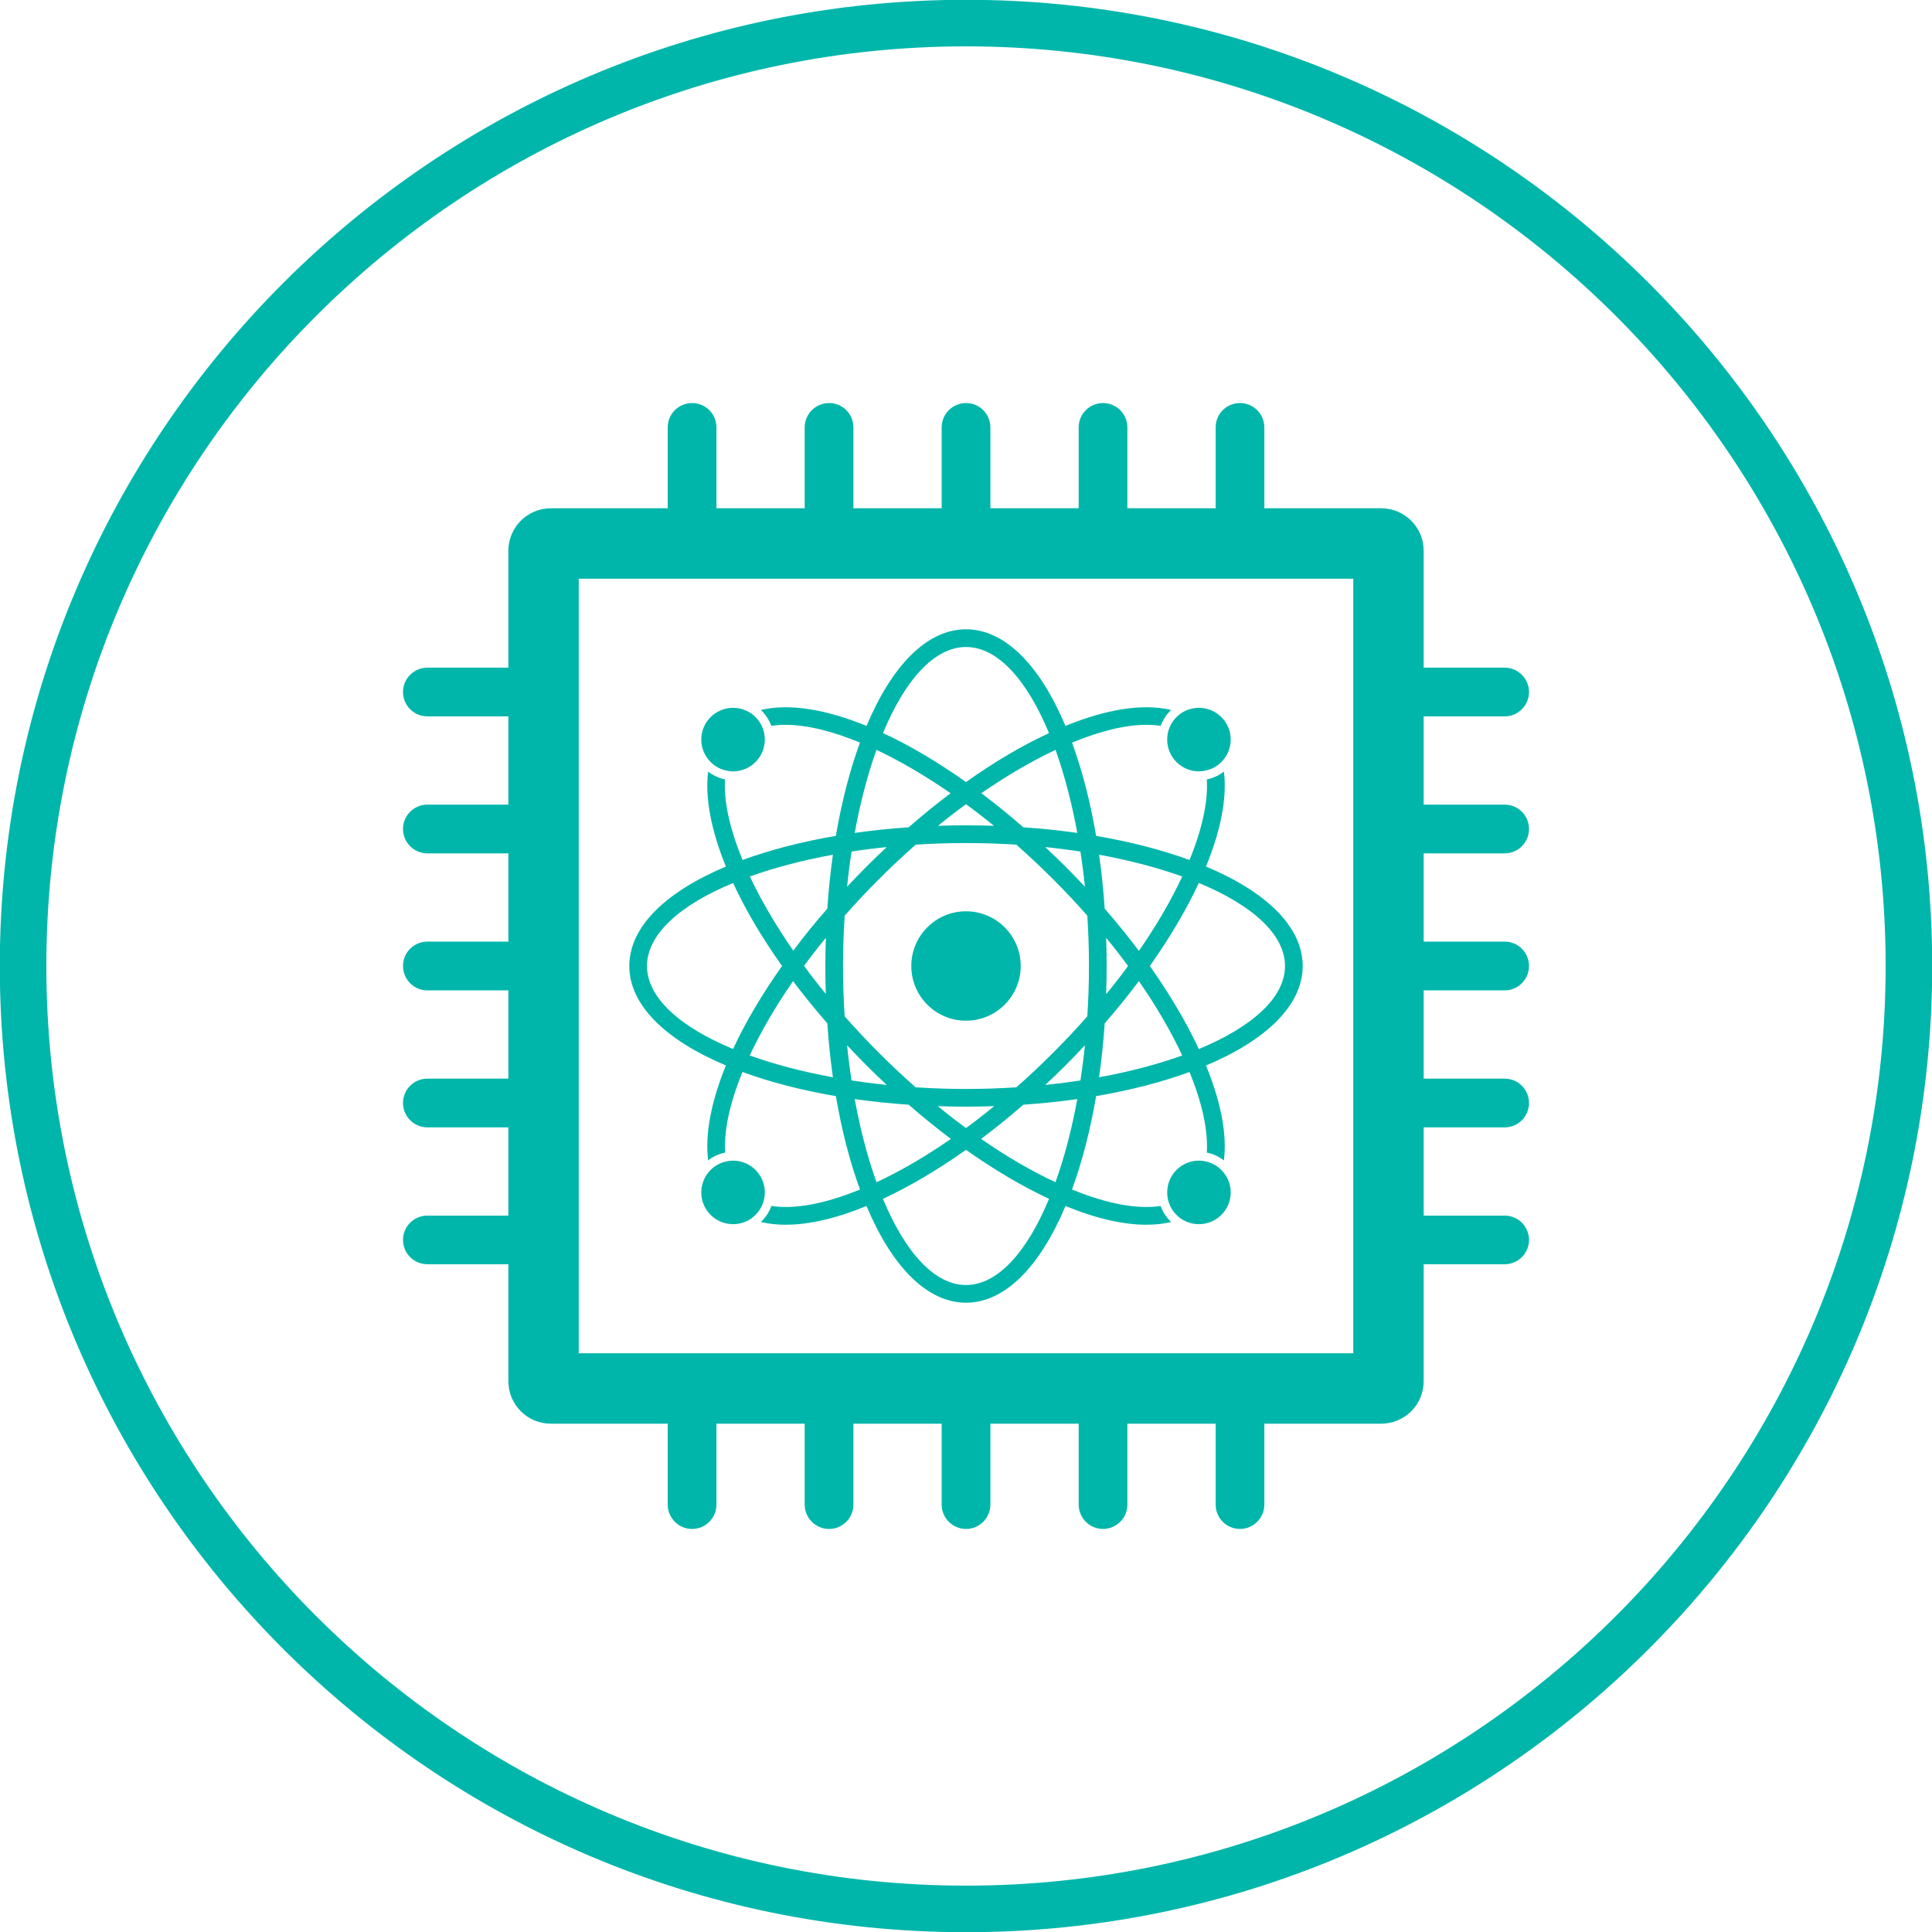 <?xml version="1.0" encoding="UTF-8" standalone="no"?><svg xmlns="http://www.w3.org/2000/svg" xmlns:xlink="http://www.w3.org/1999/xlink" fill="#000000" height="145.4" preserveAspectRatio="xMidYMid meet" version="1" viewBox="27.3 27.3 145.4 145.4" width="145.4" zoomAndPan="magnify"><g fill="#00b6aa" id="change1_1"><path d="M 100 169.211 C 61.84 169.211 30.789 138.16 30.789 100 C 30.789 61.84 61.84 30.789 100 30.789 C 138.16 30.789 169.211 61.84 169.211 100 C 169.211 138.16 138.16 169.211 100 169.211 Z M 100 27.285 C 59.906 27.285 27.285 59.906 27.285 100 C 27.285 140.094 59.906 172.715 100 172.715 C 140.094 172.715 172.715 140.094 172.715 100 C 172.715 59.906 140.094 27.285 100 27.285"/><path d="M 82.473 93.754 C 83.391 95.746 84.633 97.855 86.156 100 C 84.633 102.148 83.391 104.258 82.469 106.246 C 78.469 104.59 75.992 102.379 75.992 100 C 75.992 97.621 78.469 95.41 82.473 93.754 Z M 89.984 91.625 C 89.801 92.926 89.656 94.281 89.562 95.684 C 88.641 96.734 87.785 97.789 87 98.844 C 85.672 96.922 84.57 95.039 83.734 93.262 C 85.582 92.602 87.688 92.043 89.984 91.625 Z M 89.449 102.102 C 88.871 101.395 88.324 100.691 87.812 99.988 C 88.328 99.281 88.879 98.578 89.453 97.879 C 89.43 98.578 89.414 99.285 89.414 100 C 89.414 100.711 89.426 101.41 89.449 102.102 Z M 83.723 106.734 C 84.574 104.918 85.672 103.031 86.984 101.141 C 87.781 102.195 88.641 103.258 89.562 104.316 C 89.656 105.719 89.801 107.074 89.984 108.375 C 87.688 107.957 85.574 107.398 83.723 106.734 Z M 90.871 96.211 C 91.691 95.277 92.555 94.359 93.457 93.457 C 94.363 92.551 95.285 91.688 96.215 90.867 C 97.453 90.789 98.715 90.746 100 90.746 C 101.285 90.746 102.551 90.789 103.785 90.867 C 104.715 91.688 105.637 92.551 106.543 93.457 C 107.445 94.359 108.309 95.277 109.129 96.211 C 109.211 97.445 109.254 98.715 109.254 100 C 109.254 101.285 109.211 102.555 109.129 103.789 C 108.309 104.723 107.445 105.641 106.543 106.543 C 105.641 107.445 104.723 108.309 103.789 109.129 C 102.555 109.211 101.285 109.254 100 109.254 C 98.715 109.254 97.445 109.211 96.207 109.129 C 95.277 108.309 94.359 107.445 93.457 106.543 C 92.551 105.637 91.688 104.715 90.867 103.785 C 90.789 102.547 90.746 101.285 90.746 100 C 90.746 98.715 90.789 97.445 90.871 96.211 Z M 91.387 91.387 C 92.25 91.254 93.133 91.141 94.035 91.051 C 93.527 91.523 93.02 92.016 92.516 92.516 C 92.016 93.02 91.523 93.527 91.051 94.035 C 91.141 93.133 91.254 92.25 91.387 91.387 Z M 93.262 83.734 C 95.039 84.57 96.922 85.672 98.844 87 C 97.789 87.785 96.734 88.641 95.684 89.562 C 94.281 89.656 92.926 89.801 91.625 89.984 C 92.043 87.688 92.602 85.578 93.262 83.734 Z M 100 75.992 C 102.379 75.992 104.59 78.469 106.246 82.473 C 104.254 83.391 102.145 84.633 100 86.156 C 97.852 84.633 95.742 83.391 93.754 82.469 C 95.41 78.469 97.621 75.992 100 75.992 Z M 102.102 89.449 C 101.41 89.426 100.711 89.414 100 89.414 C 99.289 89.414 98.586 89.426 97.895 89.449 C 98.598 88.875 99.301 88.332 100 87.824 C 100.699 88.332 101.402 88.875 102.102 89.449 Z M 108.375 89.984 C 107.074 89.801 105.719 89.656 104.316 89.562 C 103.262 88.641 102.207 87.785 101.152 86.996 C 103.074 85.672 104.961 84.57 106.738 83.734 C 107.398 85.578 107.957 87.688 108.375 89.984 Z M 108.953 94.035 C 108.473 93.523 107.984 93.016 107.484 92.516 C 106.98 92.016 106.473 91.523 105.965 91.051 C 106.867 91.141 107.75 91.254 108.613 91.387 C 108.746 92.25 108.859 93.133 108.953 94.035 Z M 108.613 108.613 C 107.75 108.746 106.867 108.859 105.965 108.953 C 106.477 108.473 106.984 107.984 107.484 107.484 C 107.984 106.984 108.473 106.477 108.953 105.965 C 108.859 106.867 108.746 107.75 108.613 108.613 Z M 106.734 116.273 C 104.914 115.426 103.031 114.328 101.137 113.012 C 102.203 112.211 103.266 111.352 104.316 110.438 C 105.719 110.344 107.074 110.199 108.375 110.016 C 107.957 112.312 107.398 114.426 106.734 116.273 Z M 100 124.008 C 97.617 124.008 95.41 121.527 93.75 117.523 C 95.777 116.578 97.883 115.332 100 113.836 C 102.117 115.332 104.223 116.578 106.25 117.523 C 104.59 121.527 102.383 124.008 100 124.008 Z M 97.879 110.547 C 98.578 110.57 99.285 110.586 100 110.586 C 100.715 110.586 101.422 110.57 102.121 110.547 C 101.418 111.125 100.711 111.68 100 112.195 C 99.289 111.68 98.582 111.125 97.879 110.547 Z M 91.625 110.016 C 92.926 110.199 94.281 110.344 95.684 110.438 C 96.734 111.352 97.797 112.211 98.863 113.012 C 96.969 114.328 95.086 115.426 93.266 116.273 C 92.602 114.426 92.043 112.312 91.625 110.016 Z M 91.051 105.965 C 91.523 106.473 92.016 106.98 92.516 107.484 C 93.016 107.984 93.523 108.473 94.035 108.953 C 93.133 108.859 92.25 108.746 91.387 108.613 C 91.254 107.75 91.141 106.867 91.051 105.965 Z M 110.438 104.316 C 111.352 103.266 112.211 102.203 113.012 101.137 C 114.324 103.031 115.426 104.914 116.273 106.734 C 114.426 107.398 112.312 107.957 110.016 108.375 C 110.199 107.074 110.344 105.719 110.438 104.316 Z M 110.547 97.879 C 111.125 98.582 111.68 99.289 112.195 100 C 111.68 100.711 111.125 101.418 110.547 102.121 C 110.57 101.422 110.586 100.715 110.586 100 C 110.586 99.285 110.57 98.578 110.547 97.879 Z M 116.273 93.266 C 115.426 95.086 114.324 96.969 113.012 98.863 C 112.211 97.797 111.352 96.734 110.438 95.684 C 110.344 94.281 110.199 92.926 110.016 91.625 C 112.312 92.043 114.426 92.602 116.273 93.266 Z M 117.523 93.75 C 121.527 95.41 124.008 97.617 124.008 100 C 124.008 102.383 121.527 104.59 117.523 106.25 C 116.578 104.223 115.332 102.117 113.836 100 C 115.332 97.883 116.578 95.777 117.523 93.75 Z M 81.93 107.484 C 80.824 110.203 80.348 112.652 80.594 114.629 C 80.961 114.34 81.398 114.137 81.875 114.043 C 81.777 112.398 82.211 110.328 83.18 107.977 C 85.238 108.734 87.609 109.348 90.207 109.793 C 90.652 112.391 91.266 114.762 92.023 116.82 C 89.375 117.91 87.078 118.324 85.352 118.059 C 85.188 118.52 84.914 118.934 84.562 119.266 C 85.133 119.402 85.754 119.473 86.418 119.473 C 88.16 119.473 90.211 119.008 92.512 118.062 C 94.41 122.586 97.047 125.34 100 125.34 C 102.953 125.34 105.59 122.586 107.488 118.062 C 109.789 119.008 111.84 119.473 113.578 119.473 C 114.246 119.473 114.867 119.402 115.438 119.266 C 115.086 118.934 114.812 118.52 114.648 118.059 C 112.922 118.324 110.625 117.91 107.977 116.82 C 108.734 114.762 109.348 112.391 109.793 109.793 C 112.391 109.348 114.762 108.734 116.82 107.977 C 117.789 110.328 118.223 112.398 118.125 114.043 C 118.602 114.137 119.039 114.344 119.41 114.633 C 119.652 112.695 119.203 110.273 118.062 107.488 C 122.586 105.59 125.34 102.953 125.34 100 C 125.34 97.047 122.586 94.41 118.062 92.512 C 119.203 89.727 119.652 87.305 119.41 85.367 C 119.039 85.656 118.602 85.863 118.125 85.957 C 118.223 87.602 117.789 89.672 116.82 92.023 C 114.762 91.266 112.391 90.652 109.793 90.207 C 109.352 87.613 108.734 85.246 107.98 83.188 C 110.086 82.316 112 81.848 113.59 81.848 C 113.965 81.848 114.316 81.875 114.652 81.926 C 114.82 81.469 115.09 81.062 115.438 80.734 C 113.336 80.227 110.582 80.664 107.484 81.93 C 105.586 77.41 102.949 74.66 100 74.66 C 97.051 74.66 94.414 77.41 92.516 81.93 C 89.418 80.664 86.664 80.227 84.562 80.734 C 84.91 81.062 85.18 81.469 85.348 81.926 C 85.684 81.875 86.035 81.848 86.41 81.848 C 88 81.848 89.914 82.316 92.02 83.184 C 91.266 85.246 90.648 87.613 90.207 90.207 C 87.613 90.648 85.246 91.266 83.184 92.02 C 82.23 89.707 81.762 87.625 81.863 85.957 C 81.391 85.859 80.961 85.656 80.594 85.367 C 80.348 87.348 80.824 89.797 81.93 92.516 C 77.41 94.414 74.66 97.051 74.66 100 C 74.66 102.949 77.41 105.586 81.93 107.484"/><path d="M 100 104.117 C 102.273 104.117 104.117 102.273 104.117 100 C 104.117 97.727 102.273 95.883 100 95.883 C 97.727 95.883 95.883 97.727 95.883 100 C 95.883 102.273 97.727 104.117 100 104.117"/><path d="M 115.141 82.957 C 115.141 84.281 116.211 85.352 117.531 85.352 C 117.707 85.352 117.883 85.328 118.047 85.289 C 118.527 85.188 118.953 84.938 119.273 84.59 C 119.676 84.164 119.922 83.59 119.922 82.957 C 119.922 81.641 118.852 80.57 117.531 80.57 C 117.039 80.57 116.578 80.719 116.195 80.973 C 115.801 81.242 115.488 81.621 115.309 82.07 C 115.199 82.344 115.141 82.645 115.141 82.957"/><path d="M 118.047 114.711 C 117.883 114.668 117.707 114.648 117.531 114.648 C 116.211 114.648 115.141 115.719 115.141 117.043 C 115.141 117.352 115.199 117.648 115.305 117.918 C 115.484 118.371 115.801 118.758 116.195 119.027 C 116.578 119.281 117.039 119.43 117.531 119.43 C 118.852 119.43 119.922 118.359 119.922 117.043 C 119.922 116.41 119.676 115.836 119.273 115.41 C 118.953 115.062 118.527 114.812 118.047 114.711"/><path d="M 84.859 117.043 C 84.859 115.719 83.789 114.648 82.469 114.648 C 82.293 114.648 82.117 114.668 81.953 114.711 C 81.477 114.809 81.051 115.059 80.73 115.402 C 80.328 115.828 80.078 116.406 80.078 117.043 C 80.078 118.359 81.148 119.43 82.469 119.43 C 82.961 119.43 83.422 119.281 83.805 119.027 C 84.199 118.758 84.516 118.371 84.695 117.918 C 84.801 117.648 84.859 117.352 84.859 117.043"/><path d="M 81.938 85.285 C 82.109 85.328 82.285 85.352 82.469 85.352 C 83.789 85.352 84.859 84.281 84.859 82.957 C 84.859 82.645 84.801 82.344 84.691 82.07 C 84.512 81.621 84.199 81.242 83.805 80.973 C 83.422 80.719 82.961 80.57 82.469 80.57 C 81.148 80.57 80.078 81.641 80.078 82.957 C 80.078 83.594 80.324 84.168 80.73 84.594 C 81.047 84.938 81.465 85.184 81.938 85.285"/><path d="M 129.145 129.145 L 70.855 129.145 L 70.855 70.855 L 129.145 70.855 Z M 140.539 81.215 C 141.551 81.215 142.371 80.391 142.371 79.379 C 142.371 78.371 141.551 77.547 140.539 77.547 L 134.445 77.547 L 134.445 68.754 C 134.445 66.984 133.012 65.551 131.242 65.551 L 122.453 65.551 L 122.453 59.465 C 122.453 58.449 121.633 57.633 120.617 57.633 C 119.605 57.633 118.789 58.449 118.789 59.465 L 118.789 65.551 L 112.145 65.551 L 112.145 59.465 C 112.145 58.449 111.32 57.633 110.309 57.633 C 109.301 57.633 108.48 58.449 108.48 59.465 L 108.48 65.551 L 101.836 65.551 L 101.836 59.465 C 101.836 58.449 101.012 57.633 100.008 57.633 C 98.992 57.633 98.168 58.449 98.168 59.465 L 98.168 65.551 L 91.527 65.551 L 91.527 59.465 C 91.527 58.449 90.711 57.633 89.695 57.633 C 88.684 57.633 87.859 58.449 87.859 59.465 L 87.859 65.551 L 81.219 65.551 L 81.219 59.465 C 81.219 58.449 80.398 57.633 79.387 57.633 C 78.375 57.633 77.551 58.449 77.551 59.465 L 77.551 65.551 L 68.758 65.551 C 66.988 65.551 65.559 66.984 65.559 68.754 L 65.559 77.547 L 59.465 77.547 C 58.453 77.547 57.629 78.371 57.629 79.379 C 57.629 80.391 58.453 81.215 59.465 81.215 L 65.559 81.215 L 65.559 87.855 L 59.465 87.855 C 58.453 87.855 57.629 88.676 57.629 89.688 C 57.629 90.699 58.453 91.523 59.465 91.523 L 65.559 91.523 L 65.559 98.164 L 59.465 98.164 C 58.453 98.164 57.629 98.984 57.629 99.996 C 57.629 101.012 58.453 101.836 59.465 101.836 L 65.559 101.836 L 65.559 108.477 L 59.465 108.477 C 58.453 108.477 57.629 109.293 57.629 110.309 C 57.629 111.32 58.453 112.145 59.465 112.145 L 65.559 112.145 L 65.559 118.785 L 59.465 118.785 C 58.453 118.785 57.629 119.602 57.629 120.617 C 57.629 121.629 58.453 122.445 59.465 122.445 L 65.559 122.445 L 65.559 131.246 C 65.559 133.016 66.988 134.445 68.758 134.445 L 77.551 134.445 L 77.551 140.531 C 77.551 141.543 78.375 142.367 79.387 142.367 C 80.398 142.367 81.219 141.543 81.219 140.531 L 81.219 134.445 L 87.859 134.445 L 87.859 140.531 C 87.859 141.543 88.684 142.367 89.695 142.367 C 90.711 142.367 91.527 141.543 91.527 140.531 L 91.527 134.445 L 98.168 134.445 L 98.168 140.531 C 98.168 141.543 98.992 142.367 100.008 142.367 C 101.012 142.367 101.836 141.543 101.836 140.531 L 101.836 134.445 L 108.48 134.445 L 108.48 140.531 C 108.48 141.543 109.301 142.367 110.309 142.367 C 111.32 142.367 112.145 141.543 112.145 140.531 L 112.145 134.445 L 118.789 134.445 L 118.789 140.531 C 118.789 141.543 119.605 142.367 120.617 142.367 C 121.633 142.367 122.453 141.543 122.453 140.531 L 122.453 134.445 L 131.242 134.445 C 133.012 134.445 134.445 133.016 134.445 131.246 L 134.445 122.445 L 140.539 122.445 C 141.551 122.445 142.371 121.629 142.371 120.617 C 142.371 119.602 141.551 118.785 140.539 118.785 L 134.445 118.785 L 134.445 112.145 L 140.539 112.145 C 141.551 112.145 142.371 111.32 142.371 110.309 C 142.371 109.293 141.551 108.477 140.539 108.477 L 134.445 108.477 L 134.445 101.836 L 140.539 101.836 C 141.551 101.836 142.371 101.012 142.371 99.996 C 142.371 98.984 141.551 98.164 140.539 98.164 L 134.445 98.164 L 134.445 91.523 L 140.539 91.523 C 141.551 91.523 142.371 90.699 142.371 89.688 C 142.371 88.676 141.551 87.855 140.539 87.855 L 134.445 87.855 L 134.445 81.215 L 140.539 81.215"/></g></svg>